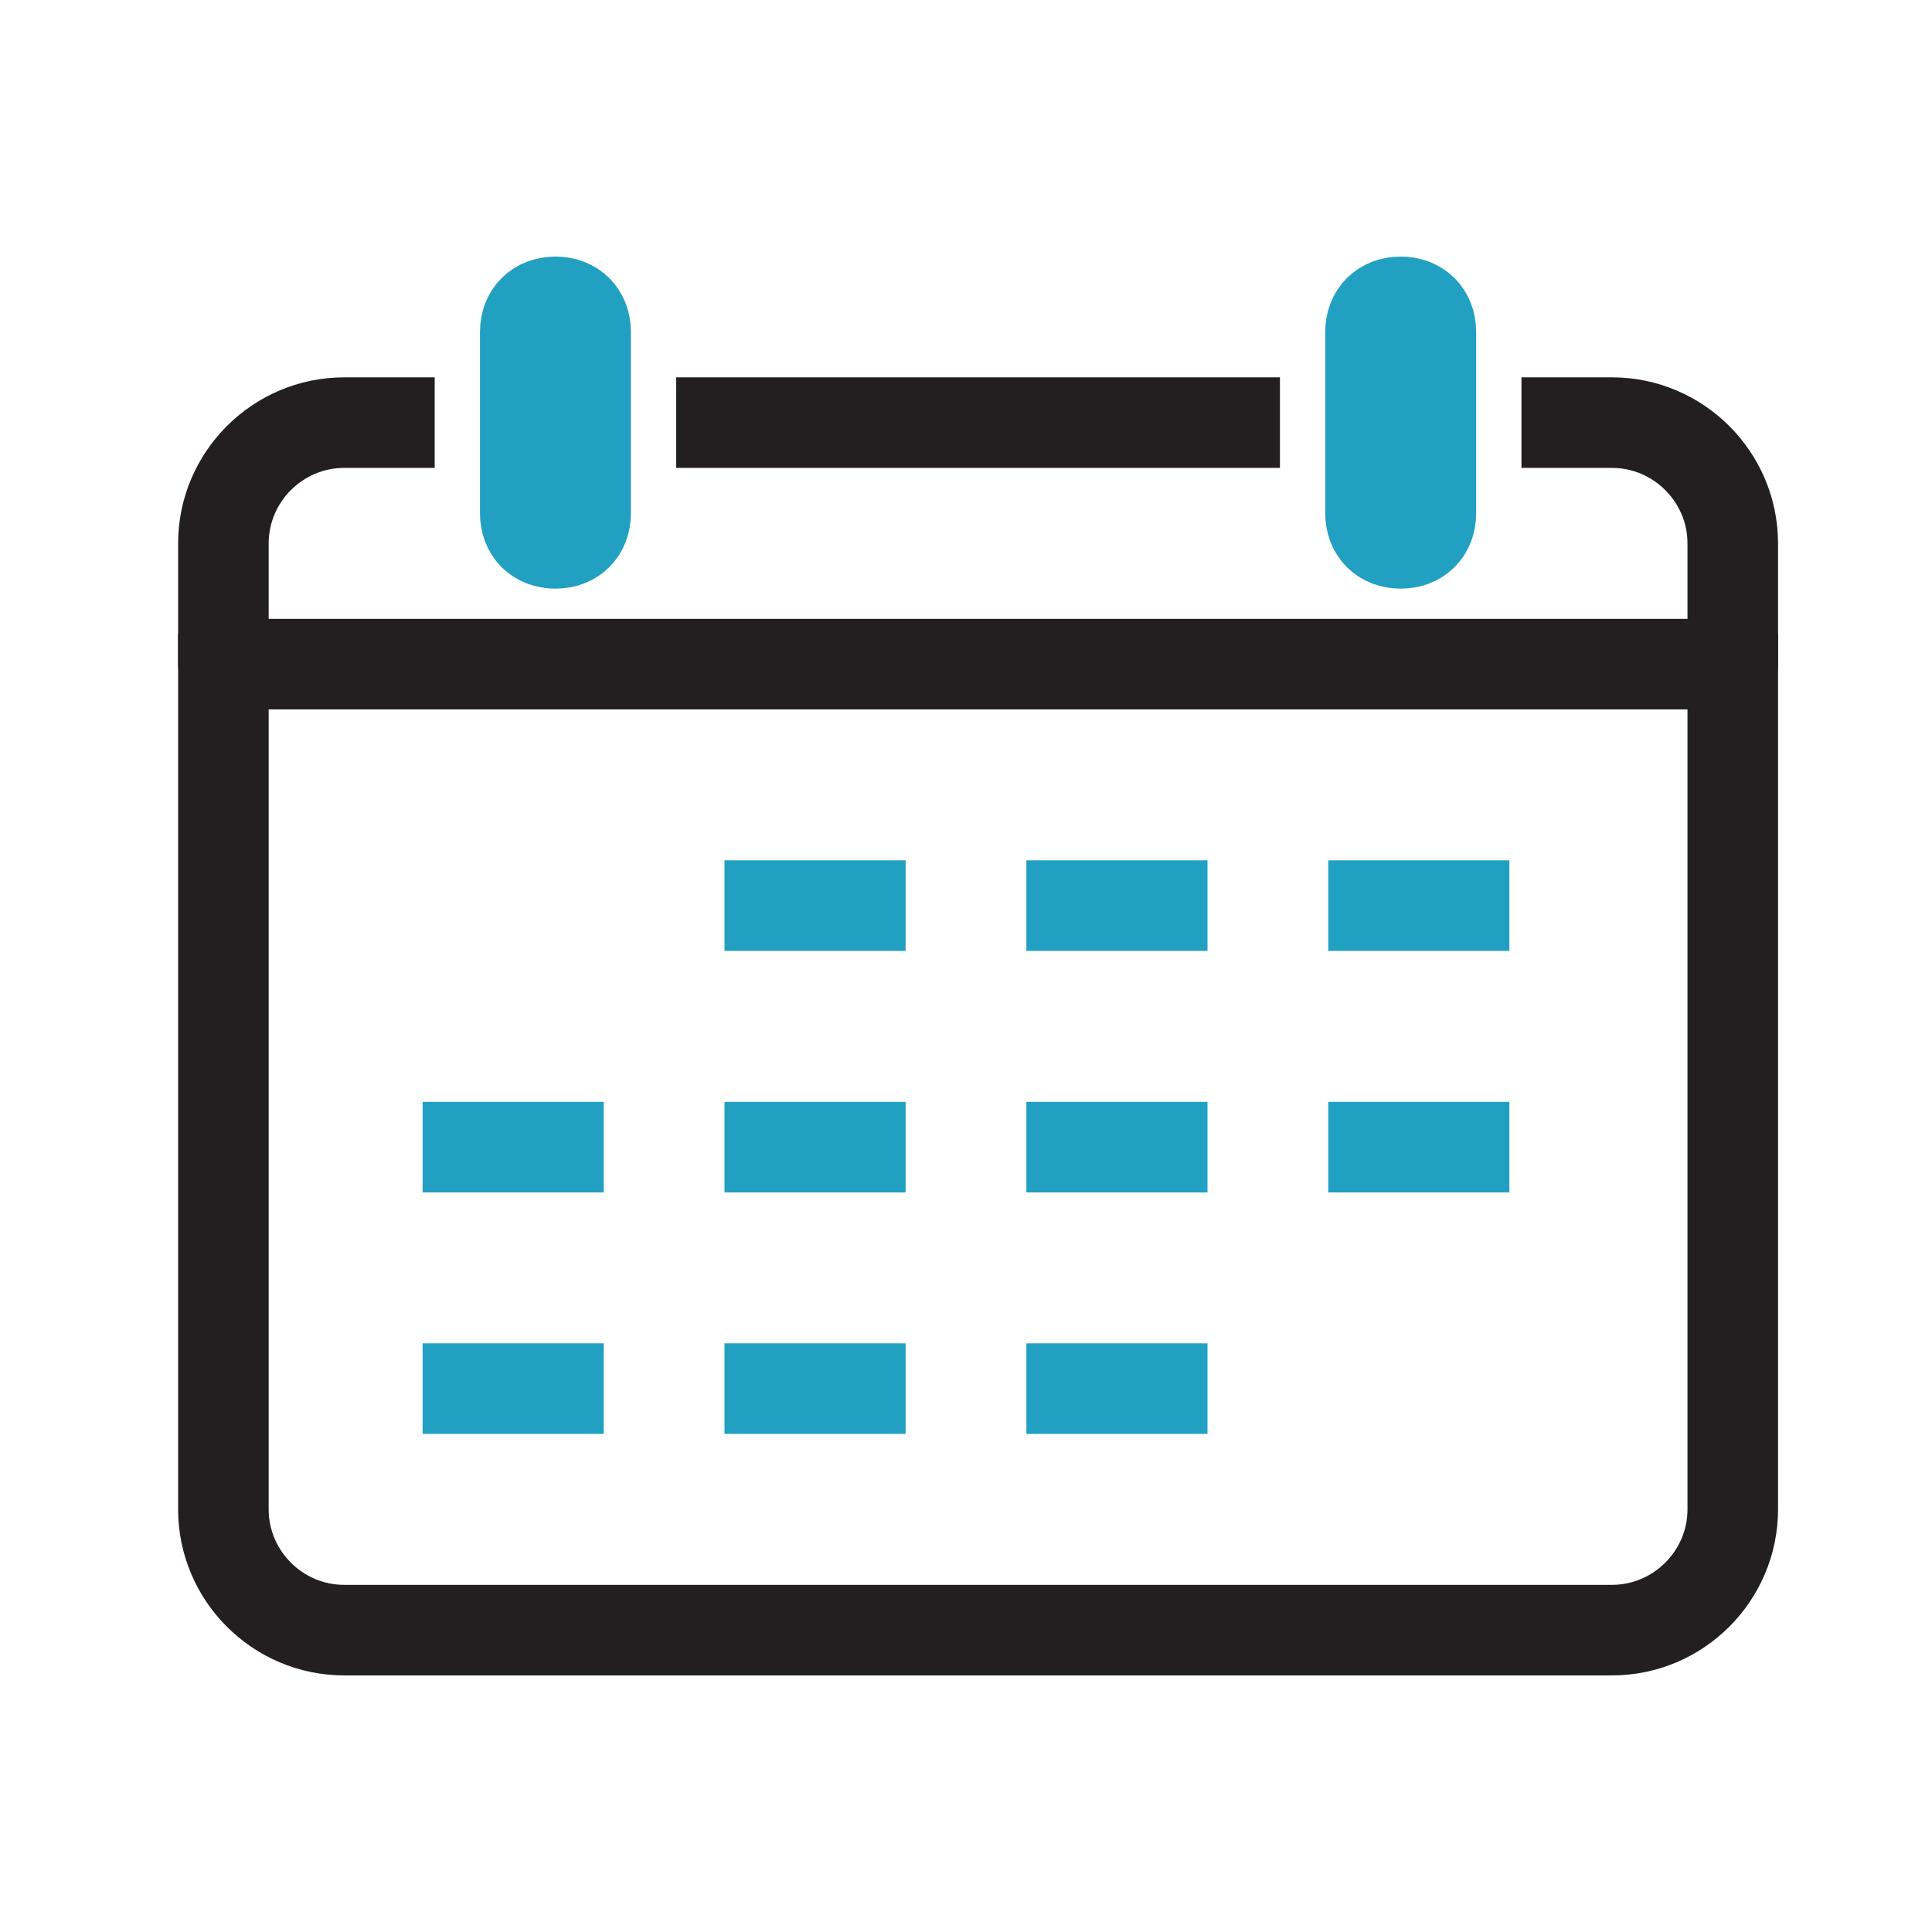 <?xml version="1.0" encoding="UTF-8"?> <svg xmlns="http://www.w3.org/2000/svg" width="32" height="32" viewBox="0 0 32 32" fill="none"><path d="M28.7 10.5V25C28.7 26.1 27.8 27 26.7 27H5.7C4.6 27 3.7 26.1 3.7 25V10.5" stroke="#231F20" stroke-width="1.5" stroke-miterlimit="10" stroke-linejoin="round"></path><path d="M25.2 7H26.7C27.8 7 28.7 7.9 28.7 9V11H3.7V9C3.7 7.9 4.6 7 5.7 7H7.2" stroke="#231F20" stroke-width="1.5" stroke-linejoin="round"></path><path d="M11.2 7H21.2" stroke="#231F20" stroke-width="1.5" stroke-linejoin="round"></path><path d="M9.2 9C8.9 9 8.7 8.8 8.7 8.5V5.5C8.7 5.2 8.9 5 9.2 5C9.5 5 9.7 5.2 9.7 5.5V8.5C9.7 8.8 9.5 9 9.2 9Z" fill="#22A0C2" stroke="#22A0C2" stroke-width="1.5" stroke-miterlimit="10" stroke-linejoin="round"></path><path d="M23.2 9C22.9 9 22.7 8.8 22.7 8.5V5.5C22.7 5.2 22.9 5 23.2 5C23.5 5 23.7 5.2 23.7 5.5V8.5C23.7 8.8 23.5 9 23.2 9Z" fill="#22A0C2" stroke="#22A0C2" stroke-width="1.5" stroke-miterlimit="10" stroke-linejoin="round"></path><path d="M12 15H15" stroke="#22A0C2" stroke-width="1.5" stroke-miterlimit="10" stroke-linejoin="round"></path><path d="M17 15H20" stroke="#22A0C2" stroke-width="1.5" stroke-miterlimit="10" stroke-linejoin="round"></path><path d="M22 15H25" stroke="#22A0C2" stroke-width="1.5" stroke-miterlimit="10" stroke-linejoin="round"></path><path d="M7 19H10" stroke="#22A0C2" stroke-width="1.5" stroke-miterlimit="10" stroke-linejoin="round"></path><path d="M12 19H15" stroke="#22A0C2" stroke-width="1.5" stroke-miterlimit="10" stroke-linejoin="round"></path><path d="M17 19H20" stroke="#22A0C2" stroke-width="1.5" stroke-miterlimit="10" stroke-linejoin="round"></path><path d="M22 19H25" stroke="#22A0C2" stroke-width="1.5" stroke-miterlimit="10" stroke-linejoin="round"></path><path d="M7 23H10" stroke="#22A0C2" stroke-width="1.5" stroke-miterlimit="10" stroke-linejoin="round"></path><path d="M12 23H15" stroke="#22A0C2" stroke-width="1.5" stroke-miterlimit="10" stroke-linejoin="round"></path><path d="M17 23H20" stroke="#22A0C2" stroke-width="1.5" stroke-miterlimit="10" stroke-linejoin="round"></path></svg> 